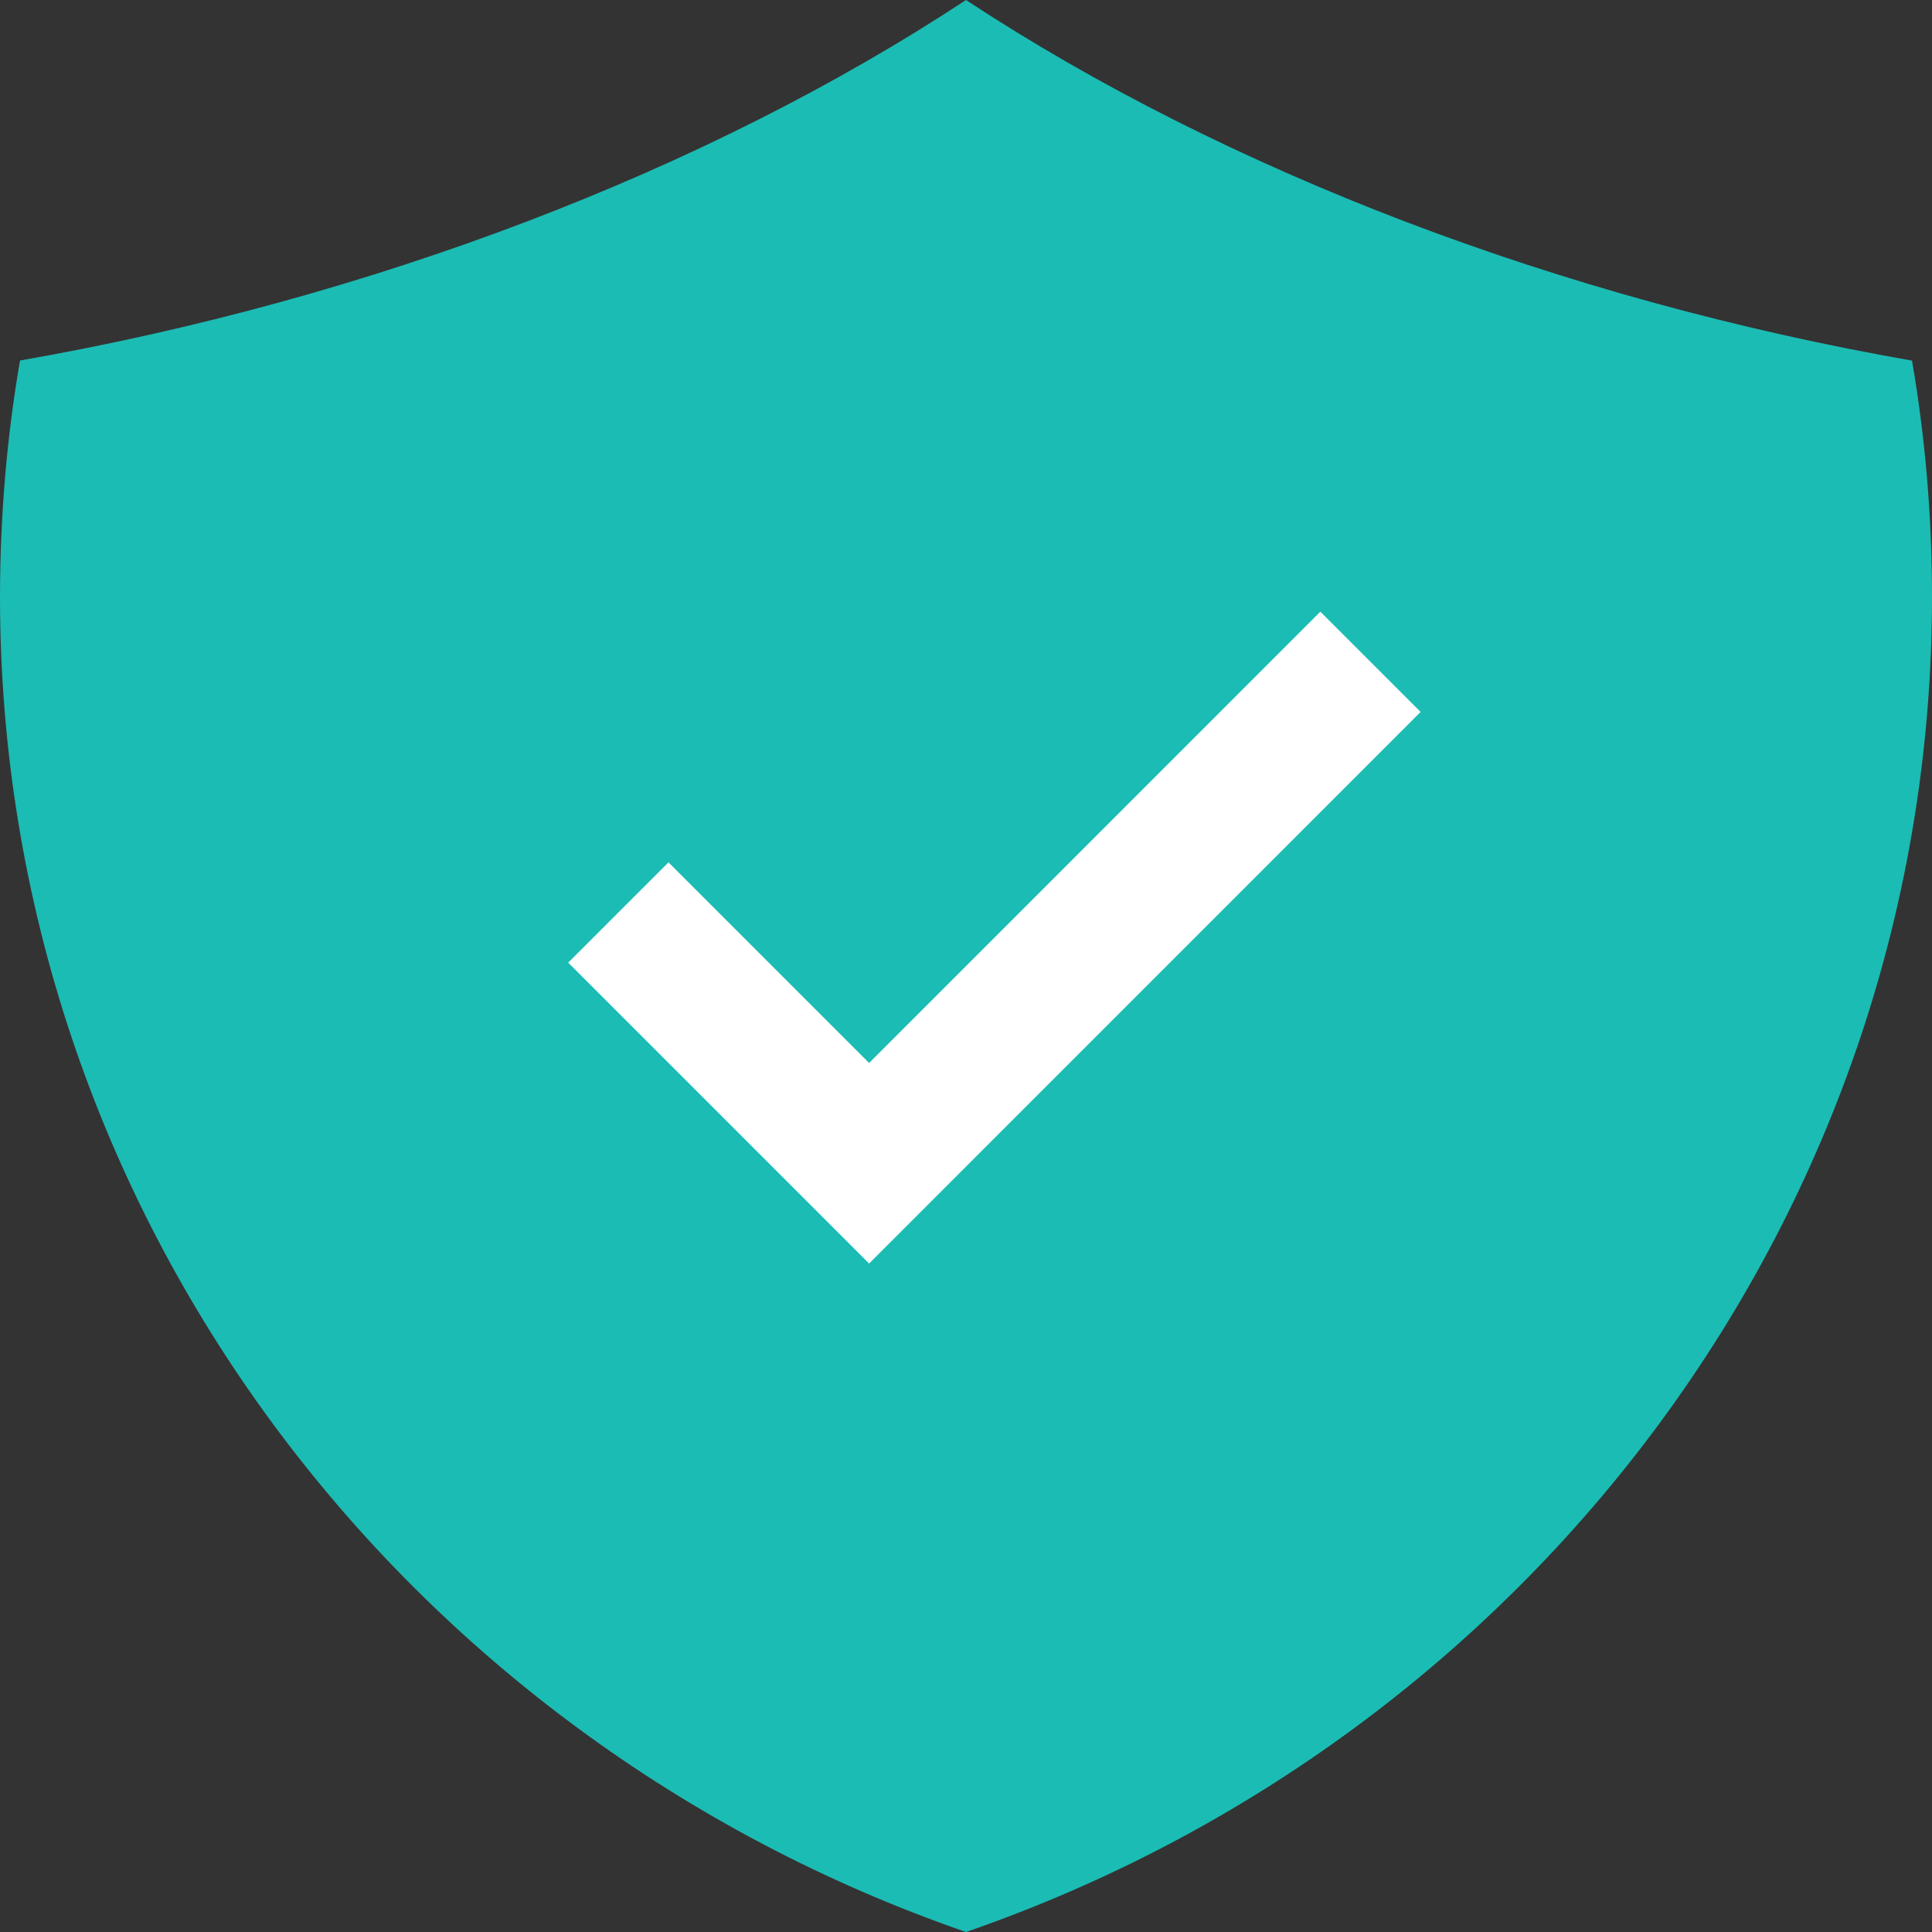 <?xml version="1.0" encoding="utf-8"?>
<svg xmlns="http://www.w3.org/2000/svg" fill="none" height="100%" overflow="visible" preserveAspectRatio="none" style="display: block;" viewBox="0 0 20 20" width="100%">
<rect x="0" y="0" width="20" height="20" fill="#333333" stroke="none"/>
<g id="Group 721">
<path clip-rule="evenodd" d="M0.207 3.732C3.827 3.1 7.306 1.774 10 0C12.694 1.774 16.173 3.101 19.793 3.733C19.93 4.527 20 5.345 20 6.177C20 12.559 15.825 17.988 10 20C4.175 17.987 0 12.558 0 6.176C0.001 5.342 0.07 4.527 0.207 3.732Z" fill="#1BBCB4" fill-rule="evenodd" id="Vector"/>
<path d="M8.997 11.004L6.92 8.927L5.882 9.965L8.997 13.08L14.706 7.37L13.668 6.332L8.997 11.004Z" fill="white" id="Vector 2"/>
</g>
</svg>